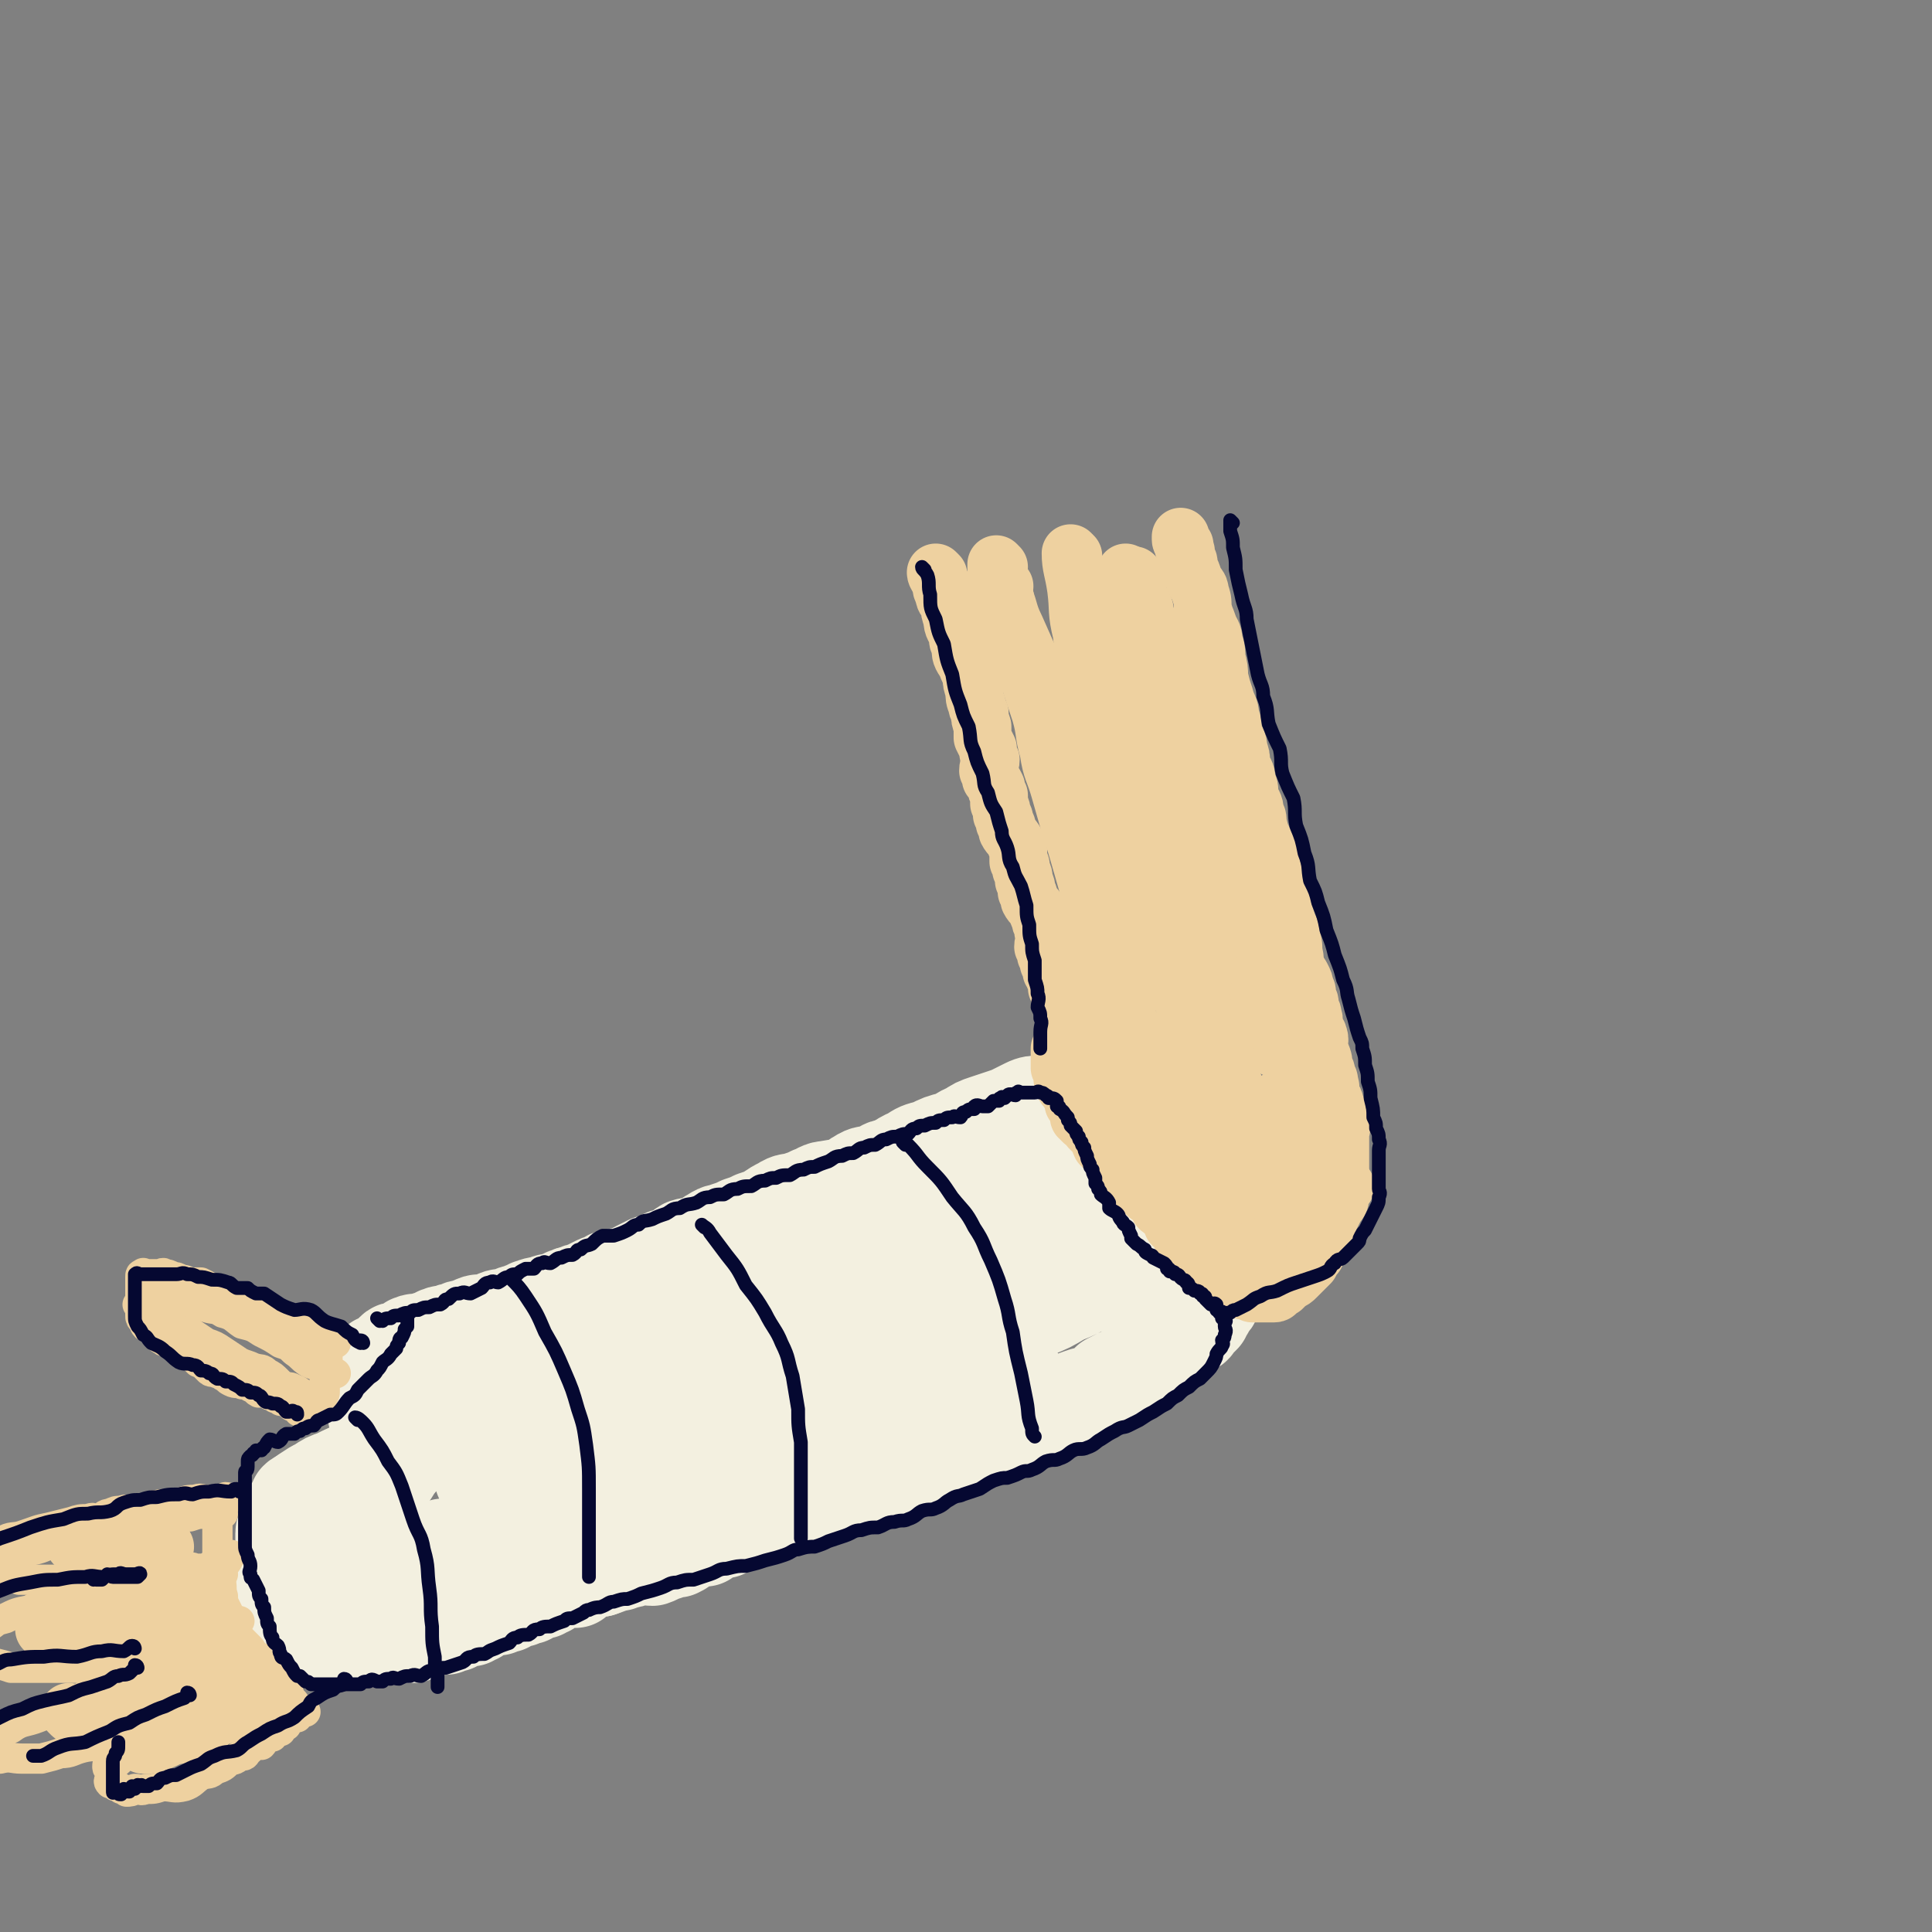 <svg viewBox='0 0 702 702' version='1.1' xmlns='http://www.w3.org/2000/svg' xmlns:xlink='http://www.w3.org/1999/xlink'><rect x="0" y="0" width="702" height="702" fill="#808080" stroke="none"/><g fill='none' stroke='rgb(243,240,224)' stroke-width='35' stroke-linecap='round' stroke-linejoin='round'><path d='M357,413c0,0 -1,-1 -1,-1 -1,0 -1,1 -2,2 -2,1 -2,1 -5,2 -2,0 -2,0 -5,1 -2,1 -2,1 -5,2 -2,0 -2,0 -5,1 -3,1 -3,2 -6,3 -2,1 -2,0 -5,1 -2,0 -2,1 -5,2 -3,1 -3,0 -6,2 -2,1 -2,2 -5,3 -2,1 -3,0 -6,1 -3,0 -3,1 -6,2 -2,1 -2,1 -5,2 -3,1 -3,0 -6,2 -2,1 -2,1 -5,3 -2,1 -2,1 -5,2 -2,1 -2,1 -5,2 -2,1 -2,1 -5,2 -2,1 -2,0 -5,2 -2,1 -2,2 -5,3 -2,1 -2,0 -5,1 -2,1 -1,2 -4,3 -1,1 -2,0 -4,1 -2,1 -2,1 -5,2 -2,1 -2,1 -4,2 -2,1 -1,1 -4,2 -2,1 -2,0 -4,1 -3,0 -3,1 -5,2 -1,0 -1,0 -3,1 -2,1 -2,1 -4,2 -1,0 -1,0 -3,1 -1,0 -1,0 -3,1 -1,0 0,0 -1,1 -2,0 -2,0 -4,1 -2,0 -2,0 -3,1 -2,0 -3,0 -5,1 -1,0 0,0 -1,1 -2,0 -2,0 -3,1 -2,0 -2,0 -3,1 -1,0 -1,1 -2,1 -2,0 -2,-1 -3,0 -1,0 -1,0 -2,1 -1,0 -1,0 -2,1 -1,0 -1,0 -2,0 -1,0 -1,-1 -2,0 -1,0 -1,0 -2,1 -1,0 -1,0 -2,1 -1,0 -1,-1 -2,0 -1,0 0,0 -1,1 -1,0 -1,-1 -2,0 -1,0 -1,0 -2,1 -1,0 -1,-1 -2,0 -1,0 -1,0 -1,1 -1,0 -1,0 -2,1 -1,0 -1,-1 -2,0 -1,0 0,0 -1,1 -1,0 -1,0 -2,0 -1,0 -1,-1 -2,0 -1,0 -1,0 -1,1 -1,0 -1,0 -1,1 -1,0 -1,-1 -2,0 -1,0 0,0 -1,1 -1,0 -1,-1 -2,0 0,0 0,0 -1,1 0,0 0,0 0,1 -1,0 -1,0 -1,1 -1,0 -1,1 -2,1 0,0 0,0 -1,0 -1,0 -1,0 -1,1 -1,0 -1,0 -1,1 0,0 0,0 0,1 -1,0 -1,-1 -2,0 0,0 1,0 1,1 0,0 0,0 0,1 0,0 0,0 0,1 0,0 0,0 0,1 0,0 0,0 0,1 0,0 0,0 0,1 0,0 0,0 0,1 0,0 0,0 0,1 0,0 0,0 0,1 0,0 -1,1 0,1 0,1 1,0 1,1 0,0 0,0 0,1 0,0 0,0 0,1 0,1 1,1 1,2 0,1 -1,1 0,2 0,1 1,0 1,1 0,0 0,0 0,1 0,0 0,0 0,1 0,1 0,1 0,2 0,0 0,0 0,1 0,0 0,0 0,1 0,1 0,1 0,2 0,0 0,0 0,1 0,1 0,1 0,2 0,1 -1,1 -1,2 -1,0 -1,0 -1,1 -1,0 -1,1 -2,1 0,1 -1,0 -1,1 -1,1 -1,1 -2,2 -1,0 -1,-1 -2,0 -1,0 -1,0 -2,1 -1,0 -1,0 -2,1 -1,0 -1,1 -2,2 -1,0 -1,-1 -2,0 -1,0 -1,0 -2,1 -1,0 -1,0 -2,1 -1,0 -1,0 -2,1 -1,0 -1,0 -1,1 -1,0 -1,0 -2,1 -1,0 -1,0 -2,1 0,1 0,1 -1,1 0,0 0,-1 -1,0 0,0 0,1 0,2 -1,0 -1,0 -1,1 -1,0 0,0 0,1 -1,1 -1,0 -2,1 0,1 0,1 0,2 -1,1 -1,1 -1,2 0,1 0,1 0,2 0,0 -1,0 -1,1 0,0 0,0 0,1 0,0 0,0 0,1 0,0 0,0 0,1 0,1 0,1 0,2 0,0 0,0 0,1 0,0 0,0 0,1 0,1 0,1 0,2 0,0 0,0 0,1 0,1 0,1 0,2 0,0 0,0 0,1 0,1 0,1 0,2 0,1 0,1 0,2 0,1 0,1 0,2 0,0 0,0 0,1 0,1 0,1 0,2 0,1 1,1 1,2 0,1 0,1 0,2 0,0 1,0 1,1 0,0 0,0 0,1 1,1 1,1 2,2 0,0 0,0 1,1 0,0 0,0 1,1 1,0 1,0 1,1 1,1 1,1 1,1 1,0 1,1 2,1 1,0 1,-1 2,0 1,0 0,1 1,1 2,1 2,1 3,1 1,0 1,0 2,0 2,-1 2,0 3,0 2,0 2,0 3,0 1,0 1,0 2,0 2,0 2,0 3,0 1,0 1,0 2,0 2,0 2,0 3,0 1,0 1,0 2,0 1,0 1,0 3,0 1,0 1,0 3,0 1,0 1,0 2,0 1,0 1,0 3,0 2,-1 1,-1 3,-2 2,0 2,0 3,-1 2,0 1,0 3,-1 1,0 2,1 3,1 2,-1 2,-1 3,-1 2,-1 1,-2 3,-3 1,0 2,1 3,1 1,-1 1,-1 2,-1 1,-1 1,-2 3,-3 1,0 1,0 3,-1 1,0 1,1 2,1 1,-1 1,-1 3,-1 1,-1 1,-2 3,-3 1,0 1,1 2,1 1,-1 1,-1 3,-1 1,-1 1,-1 2,-1 1,-1 1,-1 3,-1 1,-1 1,-1 2,-1 1,-1 1,-1 2,-2 1,0 1,0 3,-1 1,0 1,0 3,0 1,-1 1,0 2,0 1,-1 1,-2 3,-3 1,0 1,0 3,-1 1,0 1,0 3,0 1,-1 1,-1 2,-2 1,0 1,0 3,0 1,-1 1,-2 3,-3 1,0 1,1 3,1 1,-1 1,-1 2,-1 1,-1 1,-2 3,-3 1,0 1,0 3,-1 1,0 1,0 2,-1 2,-1 2,-1 4,-2 1,0 1,0 2,-1 1,-1 1,-1 3,-2 1,0 1,0 3,-1 1,0 1,0 3,0 1,-1 1,-2 3,-3 1,-1 1,-1 3,-2 1,0 2,0 3,0 1,-1 1,-2 2,-3 1,0 1,0 3,-1 1,0 1,0 3,0 1,-1 1,-2 3,-3 1,0 1,0 2,-1 1,0 1,0 3,0 1,-1 1,-1 3,-1 1,-1 1,-2 3,-3 2,0 2,0 4,-1 1,0 1,0 2,-1 2,-1 2,-1 4,-2 1,0 1,1 3,1 1,-1 1,-1 3,-1 1,-1 1,-1 2,-1 1,-1 1,-1 3,-1 1,-1 1,-1 3,-2 1,0 1,0 3,0 1,-1 1,-2 3,-3 2,0 2,1 4,1 1,-1 1,-2 2,-3 1,0 1,0 3,0 1,-1 1,-1 3,-2 1,0 1,0 2,-1 1,0 1,0 3,0 1,-1 1,-1 2,-1 1,-1 1,-1 2,-2 1,0 1,0 2,0 1,-1 0,-2 2,-3 1,0 1,1 3,1 1,-1 1,-1 2,-1 1,-1 0,-2 2,-3 0,0 1,1 2,1 1,-1 1,-2 2,-3 1,0 1,0 2,0 1,-1 1,-1 2,-1 1,-1 1,-2 2,-3 1,0 1,0 2,-1 1,0 1,0 2,-1 1,0 1,0 2,0 1,-1 1,-1 2,-3 0,0 0,0 1,0 1,-1 1,-1 2,-2 0,0 0,0 1,1 0,0 0,0 -1,0 0,0 0,0 0,0 '/><path d='M141,529c0,0 0,-1 -1,-1 0,0 0,0 0,1 -2,1 -2,1 -5,2 -3,1 -3,1 -6,3 -3,1 -3,1 -7,3 -3,1 -3,1 -6,3 -2,1 -2,1 -5,3 -1,1 -1,1 -2,3 -1,1 -2,1 -2,2 -1,0 0,0 0,1 0,1 -1,1 -1,2 0,0 0,1 0,1 0,1 -1,0 -1,1 0,0 0,0 0,1 0,1 0,1 0,2 0,1 0,1 0,2 0,0 0,0 0,1 0,1 0,1 0,2 0,1 0,1 0,2 0,1 0,1 0,2 0,0 0,0 0,1 0,1 0,1 0,2 0,1 1,1 1,3 0,0 0,0 0,1 0,1 0,1 1,2 0,0 0,0 0,1 0,1 0,1 1,2 0,0 0,-1 1,0 1,0 1,0 1,1 1,1 0,1 1,2 0,0 0,0 1,1 1,0 1,-1 2,0 1,0 1,0 2,1 1,0 1,0 2,1 1,0 1,0 3,0 1,0 1,0 3,0 1,0 1,0 3,0 2,0 2,0 4,0 2,0 2,0 3,0 2,0 2,0 3,0 2,0 2,0 3,0 2,0 2,0 4,0 2,0 2,0 4,0 3,0 3,0 5,0 2,-1 2,-1 4,-2 3,0 3,1 5,1 2,-1 2,-1 4,-1 2,-1 2,0 4,0 2,-1 2,-1 4,-2 2,0 1,0 3,-1 2,0 2,0 4,-1 2,0 2,0 4,-1 2,0 2,1 4,1 2,-1 2,-1 4,-1 2,-1 2,-1 4,-1 2,-1 2,-1 4,-1 2,-1 3,-1 5,-2 2,0 2,0 4,-1 2,0 2,0 4,-1 2,0 2,0 4,0 3,-1 3,-1 5,-2 2,0 2,0 4,-1 3,0 2,-1 5,-2 2,0 3,1 5,1 3,-1 3,-2 5,-2 2,-1 2,-1 4,-1 2,-1 2,-1 4,-3 1,0 1,-1 3,-2 1,0 1,1 3,1 1,-1 1,-2 3,-3 1,0 1,0 2,-1 1,0 1,1 2,1 0,-1 0,-1 1,-2 0,0 0,1 1,1 0,-1 0,-1 1,-1 1,-1 1,-1 2,-2 0,0 0,0 1,-1 0,0 0,1 1,1 1,-1 1,-1 2,-2 1,0 1,0 2,0 1,-1 1,-1 3,-1 1,-1 1,-1 2,-1 2,-2 2,-2 4,-3 1,0 1,0 3,0 1,-1 1,-1 3,-2 2,0 2,0 4,-1 1,0 1,-1 3,-2 2,0 2,1 4,1 2,-1 2,-1 4,-1 2,-1 2,-2 4,-3 2,0 2,0 4,-1 2,0 2,0 5,-1 2,0 2,-1 5,-1 3,-2 3,-2 6,-3 2,0 3,0 5,0 3,-1 2,-2 5,-3 2,-1 2,-1 5,-2 3,0 3,0 6,-1 3,0 2,-1 5,-2 3,-1 3,-1 6,-2 3,-1 3,0 6,-2 3,-1 3,-1 6,-3 3,-1 3,-1 6,-2 3,-1 3,0 6,-2 2,-1 2,-1 5,-3 2,-1 2,-1 5,-2 2,0 2,0 5,-1 2,-2 2,-2 4,-4 2,-1 2,-1 4,-2 2,-1 2,0 4,-1 1,-1 0,-2 2,-3 1,-1 1,-1 3,-2 1,-1 1,0 3,-2 1,0 0,-1 2,-2 1,0 1,0 3,-1 0,0 0,-1 1,-2 0,0 1,0 2,-1 1,0 1,0 2,-1 1,0 0,-1 2,-2 0,0 1,0 2,-1 1,0 1,-1 2,-2 0,0 0,0 0,0 1,-1 1,-1 2,-2 0,-1 0,-1 1,-2 0,0 0,0 0,0 1,-1 0,-1 0,-1 1,-1 1,-1 2,-2 0,0 0,0 0,0 1,-1 0,-1 0,-2 0,-1 0,-1 0,-2 0,-1 0,-1 0,-2 0,-1 0,-1 0,-2 0,-1 0,-1 0,-3 0,-2 1,-2 0,-4 0,-1 0,-1 -1,-3 0,-2 0,-2 -1,-4 0,-1 0,-1 -1,-3 0,-2 0,-2 -1,-5 0,-2 -1,-2 -2,-4 -1,-2 -1,-2 -2,-5 0,-1 0,-1 -1,-3 0,-2 0,-2 -2,-4 -1,-1 -2,-1 -3,-3 -1,-1 0,-1 -1,-3 -1,-2 -1,-2 -3,-4 -1,-1 -1,0 -2,-1 -1,-2 -1,-2 -2,-3 -1,-2 -1,-2 -2,-3 -1,-2 -1,-2 -3,-4 -1,-1 -1,0 -3,-2 -1,0 -1,-1 -2,-1 -1,-1 -1,-1 -3,-1 -1,-1 -1,-1 -2,-1 -1,-1 -1,-1 -3,-1 -1,-1 -1,0 -3,0 -2,0 -2,0 -4,0 -1,0 -1,0 -3,0 -2,0 -2,0 -4,0 -1,0 -1,-1 -3,0 -2,0 -2,0 -5,1 -2,0 -3,0 -5,1 -2,1 -2,1 -4,2 -2,1 -2,1 -5,2 -3,1 -3,1 -6,2 -3,1 -3,1 -6,3 -3,1 -3,2 -6,3 -4,1 -4,1 -8,3 -4,1 -4,1 -7,3 -5,2 -4,3 -9,5 -5,2 -5,2 -9,4 -5,2 -5,3 -10,5 -6,3 -6,2 -11,5 -6,3 -6,3 -11,6 -6,3 -6,3 -12,6 -6,3 -6,3 -12,6 -6,3 -6,4 -12,6 -6,3 -6,1 -12,4 -6,2 -5,3 -11,6 -5,2 -5,2 -10,4 -4,2 -4,2 -8,4 -4,2 -4,1 -8,3 -4,2 -4,2 -8,4 -3,1 -3,2 -6,4 -3,2 -3,2 -6,4 -2,2 -2,2 -4,4 -2,1 -2,1 -4,3 -2,1 -3,1 -5,3 -1,1 -1,2 -2,4 -1,1 -1,1 -2,3 -2,2 -3,2 -5,4 -1,2 -1,3 -3,5 -1,3 -2,2 -4,5 -2,3 -1,3 -4,6 -1,3 -2,2 -4,5 -1,3 -1,3 -3,6 -1,2 0,3 -1,5 -1,1 -1,1 -1,3 -1,2 0,2 0,4 0,1 0,1 0,3 0,1 -1,1 0,2 1,1 1,1 3,2 5,1 5,1 10,1 7,0 7,0 14,-2 9,-1 9,-2 17,-5 8,-3 8,-3 16,-6 6,-3 6,-3 12,-6 3,-2 3,-2 7,-4 4,-1 4,-1 7,-2 3,0 3,0 5,-1 3,-1 3,-2 5,-3 3,-1 3,-1 5,-2 3,-1 3,-1 5,-2 3,-1 3,0 6,-2 3,-1 3,-1 6,-3 4,-1 4,-1 8,-3 4,-1 4,-1 8,-3 5,-2 5,-2 9,-4 4,-2 4,-2 8,-4 5,-2 5,-2 10,-4 5,-1 5,-1 9,-3 5,-2 5,-2 10,-5 5,-2 5,-3 10,-5 6,-2 6,-2 11,-4 6,-2 6,-2 11,-4 5,-2 5,-2 10,-4 5,-1 5,-1 10,-3 5,-1 5,-1 10,-4 5,-2 5,-2 10,-5 5,-2 5,-2 10,-5 4,-2 4,-1 8,-4 3,-2 3,-2 6,-5 2,-2 2,-2 4,-4 1,-2 1,-2 3,-4 1,-1 1,-1 2,-3 0,-1 0,0 1,-1 0,-2 -1,-3 -1,-5 0,-1 0,-1 0,-2 0,-1 0,-1 0,-2 0,-1 0,-1 0,-3 0,-1 1,-1 0,-3 0,-1 -1,-1 -2,-2 -2,-1 -2,0 -5,-1 -3,-2 -3,-3 -6,-4 -4,0 -4,1 -7,1 -5,0 -5,0 -10,0 -6,0 -6,-1 -11,0 -6,0 -6,0 -12,2 -7,2 -8,2 -14,4 -6,2 -6,2 -12,5 -6,3 -6,3 -12,6 -6,3 -6,4 -12,7 -6,3 -6,3 -12,6 -5,3 -5,3 -10,6 -6,3 -6,3 -11,6 -6,4 -5,4 -11,8 -5,3 -5,3 -10,6 -5,3 -5,3 -10,6 -5,3 -5,3 -9,6 -5,3 -4,4 -9,6 -4,2 -4,2 -9,4 -4,2 -4,2 -8,4 -3,1 -3,2 -7,3 -4,2 -4,1 -9,3 -3,1 -3,1 -7,3 -2,1 -2,0 -5,2 -2,1 -2,1 -3,3 -3,2 -3,2 -5,4 -1,2 0,2 -1,4 -1,1 -2,1 -2,3 -2,2 -2,2 -2,4 -1,1 -1,2 0,3 1,1 1,0 3,1 4,0 4,0 7,0 4,0 4,0 9,0 4,-1 4,-1 9,-3 5,-1 5,-2 11,-4 6,-2 6,-2 12,-5 9,-3 9,-3 17,-7 11,-6 10,-6 21,-12 12,-7 12,-7 23,-13 10,-6 10,-7 20,-12 7,-4 8,-3 15,-7 5,-2 5,-3 10,-5 4,-1 4,-1 7,-1 2,-1 2,-1 4,-1 2,-1 2,0 4,0 3,-1 3,-1 6,-1 3,-1 4,0 7,0 4,-1 4,-2 7,-3 5,0 5,0 9,-1 4,0 5,0 8,-2 4,-1 4,-2 7,-4 4,-2 4,-1 7,-4 3,-2 2,-3 5,-6 2,-2 2,-2 5,-5 1,-1 1,-1 2,-3 0,-1 1,-1 0,-3 0,0 -1,0 -2,-1 -4,0 -5,1 -9,1 -6,0 -7,-1 -13,0 -7,1 -7,1 -14,4 -8,4 -8,6 -16,11 -11,6 -11,5 -22,12 -5,2 -5,3 -9,5 0,0 0,0 1,0 '/></g>
<g fill='none' stroke='rgb(238,209,160)' stroke-width='21' stroke-linecap='round' stroke-linejoin='round'><path d='M465,453c0,0 -1,-1 -1,-1 0,0 2,0 3,0 1,-1 0,-3 1,-4 2,-1 2,0 4,0 1,-1 0,-2 1,-2 1,-1 2,-1 2,-1 1,-1 1,-2 1,-2 1,-1 1,-1 2,-2 1,0 1,0 1,0 1,-1 2,-1 2,-1 1,-1 1,-2 1,-2 1,-1 1,0 1,0 1,-1 1,-1 1,-1 1,-1 1,-1 1,-1 1,-1 0,-2 0,-2 1,0 1,1 1,1 1,-1 0,-1 0,-2 1,0 1,0 1,0 1,-1 0,-1 0,-1 0,-1 0,-1 0,-1 0,-1 0,-1 0,-1 0,-1 0,-1 0,-2 0,-1 0,-1 0,-1 0,-1 0,-1 0,-1 0,-1 0,-1 0,-2 0,-1 0,-1 0,-2 0,-2 0,-2 0,-3 0,-2 0,-2 0,-3 0,-1 0,-1 0,-2 0,-1 0,-1 0,-2 0,-2 1,-2 0,-3 0,-2 0,-2 -1,-3 0,-3 0,-3 -1,-5 0,-1 0,-1 -1,-2 0,-2 -1,-1 -1,-2 0,-2 1,-2 0,-3 0,-2 0,-2 -1,-3 0,-2 0,-2 -1,-3 0,-2 0,-3 -1,-5 0,-1 -1,-1 -1,-2 0,-2 1,-3 0,-5 0,-1 -1,-1 -2,-3 0,-1 1,-2 0,-4 0,-1 0,-1 -1,-3 0,-2 0,-2 -1,-4 0,-2 0,-2 -1,-4 0,-1 0,-1 -1,-3 -1,-2 -1,-1 -2,-3 -1,-3 0,-3 -1,-6 0,-3 0,-3 -1,-6 0,-2 0,-2 -1,-4 -1,-3 -1,-3 -2,-6 0,-2 0,-2 -1,-4 -1,-3 -1,-3 -2,-6 0,-2 0,-2 -1,-5 0,-2 0,-2 -1,-4 0,-3 -1,-3 -2,-6 -1,-2 -1,-2 -2,-6 0,-2 0,-2 -1,-4 0,-3 -1,-3 -2,-6 0,-3 0,-3 -1,-5 0,-4 -1,-3 -2,-7 0,-2 0,-2 -1,-5 0,-3 -1,-3 -2,-6 0,-3 0,-3 -1,-6 0,-3 -1,-3 -2,-7 -1,-3 -1,-3 -2,-7 0,-3 0,-3 -1,-7 0,-3 0,-3 -1,-6 0,-3 -1,-3 -2,-6 -1,-3 -1,-2 -2,-6 0,-3 0,-3 -1,-6 0,-2 -1,-2 -2,-4 -1,-3 -1,-3 -2,-5 0,-2 0,-2 -1,-4 0,-2 0,-2 -1,-3 0,-1 1,-1 0,-1 0,-1 -1,-1 -1,-2 0,0 0,-1 0,-1 '/><path d='M341,209c0,0 -1,-1 -1,-1 0,1 1,2 2,4 0,2 0,2 1,4 0,2 1,2 2,4 0,2 0,2 1,5 0,3 1,3 2,6 0,2 0,2 1,4 0,3 0,3 2,6 1,3 1,2 2,5 0,2 0,2 1,5 0,2 0,3 1,5 0,1 0,1 1,3 0,2 0,2 1,5 0,2 0,2 0,4 1,2 1,2 2,4 0,2 0,2 1,4 0,2 -1,2 -1,4 1,1 1,1 1,3 1,1 1,1 2,3 0,1 0,1 1,3 0,1 0,1 0,3 1,2 1,2 1,4 1,1 1,1 1,3 1,1 1,1 1,3 1,2 2,2 3,4 0,1 0,1 1,3 0,2 0,2 0,4 1,1 1,1 1,3 1,2 1,2 1,4 1,2 1,2 1,4 1,1 1,2 1,3 1,2 2,2 3,4 0,1 0,1 1,3 0,1 0,1 1,3 0,2 0,2 1,4 0,1 -1,1 -1,3 1,1 1,1 1,3 1,1 1,1 1,3 1,1 1,1 1,3 1,1 1,1 1,2 1,0 1,0 2,1 0,1 -1,1 -1,2 0,0 0,0 0,1 1,0 1,0 1,1 1,0 0,0 0,1 0,0 0,1 0,1 1,1 1,1 2,1 0,1 0,1 1,2 0,0 -1,1 -1,1 1,0 1,-1 2,0 0,0 -1,1 -1,1 1,1 2,1 2,1 0,1 0,1 -1,1 0,0 0,0 0,1 0,0 0,0 0,1 0,0 0,0 0,1 0,1 0,1 0,2 0,0 0,0 0,1 0,0 1,0 0,1 0,1 -1,0 -1,1 0,0 1,0 0,1 0,0 0,0 -1,1 -1,1 -1,1 -1,1 -1,1 -1,1 -1,1 0,1 0,1 0,2 1,0 0,0 0,1 0,0 0,0 0,1 0,1 0,1 0,2 0,0 0,0 0,1 1,1 1,1 1,3 1,0 0,0 0,1 1,1 1,1 1,3 1,0 1,0 1,1 1,1 1,1 1,2 1,0 1,0 2,1 0,1 -1,1 -1,2 1,0 1,0 1,1 1,1 1,1 1,2 1,1 0,1 0,2 1,0 1,0 1,1 1,1 1,1 3,2 0,0 0,0 0,1 1,1 1,1 2,2 0,0 0,0 1,1 1,1 0,1 1,3 1,0 1,0 1,1 1,1 2,1 2,2 1,1 1,1 2,2 0,1 1,1 2,2 1,1 1,1 2,2 1,1 1,1 2,2 0,1 0,1 1,2 0,1 1,1 2,2 1,1 1,2 3,3 0,1 1,0 2,1 1,1 0,1 2,3 0,1 0,1 2,2 0,1 0,0 1,1 1,1 1,2 2,3 0,0 0,0 0,1 1,0 2,0 3,1 0,1 0,1 1,2 0,0 -1,0 -1,1 1,0 1,-1 2,0 0,0 0,0 0,1 1,0 1,1 1,1 1,0 1,-1 2,0 1,0 0,1 1,1 0,0 0,0 1,0 0,0 1,-1 1,0 0,0 0,0 0,1 1,0 1,0 1,0 1,0 1,0 2,0 1,0 1,0 1,0 1,0 1,0 1,0 1,0 1,0 2,0 1,0 1,0 1,0 1,0 1,0 2,0 1,0 1,0 2,0 1,0 1,0 2,0 1,0 2,0 2,0 2,-1 1,-1 2,-1 1,-1 1,0 2,0 2,-1 2,-1 3,-1 2,-1 1,-2 2,-2 1,-1 2,0 2,0 2,-1 2,-1 3,-2 1,-1 0,-1 1,-2 1,-1 1,-1 1,-1 1,-1 1,-1 1,-1 1,-1 1,-2 2,-2 1,-1 2,-1 2,-1 1,-1 1,-2 1,-2 1,-1 1,0 1,0 1,-1 1,-1 1,-2 1,-1 0,-1 0,-2 1,-1 1,0 2,-1 0,0 1,0 1,-1 0,-1 -1,-1 -1,-1 0,-1 1,-1 1,-1 1,-1 0,-1 0,-2 0,-1 0,-2 0,-2 1,-2 1,-1 1,-2 1,-2 0,-2 0,-4 0,0 0,0 0,-1 0,-2 0,-2 0,-3 0,-2 0,-2 0,-4 0,-2 0,-2 0,-4 0,-3 0,-3 0,-6 0,-2 1,-2 0,-4 0,-2 -1,-1 -1,-3 0,-3 1,-3 0,-6 0,-2 0,-2 -1,-5 0,-2 0,-2 -1,-4 0,-2 0,-2 -1,-4 0,-2 0,-1 -1,-3 0,-3 0,-3 -1,-6 0,-2 -1,-2 -2,-5 -1,-2 -1,-2 -2,-5 -1,-3 0,-3 -1,-6 -1,-3 -1,-3 -2,-6 -1,-2 -1,-2 -2,-5 -1,-3 -1,-3 -3,-7 -1,-2 -1,-2 -2,-5 -1,-2 -1,-2 -3,-4 -1,-3 -1,-4 -3,-6 -1,-3 -1,-3 -3,-6 -1,-2 -2,-2 -3,-5 -1,-3 -1,-4 -2,-7 -1,-3 -2,-2 -3,-5 -1,-4 0,-4 -2,-7 -1,-4 -1,-3 -3,-7 -1,-2 0,-3 -2,-5 -1,-4 -1,-3 -3,-6 -1,-4 -2,-4 -3,-8 -1,-3 0,-4 -2,-8 -1,-3 -1,-3 -3,-7 -1,-3 -1,-3 -3,-7 -1,-2 -1,-3 -2,-5 -1,-3 -1,-2 -2,-4 -1,-2 -1,-2 -2,-4 0,-2 0,-2 -1,-4 0,-2 0,-2 -1,-3 0,-2 -1,-2 -2,-4 0,-2 1,-2 0,-3 0,-1 0,-1 -1,-1 0,-1 0,-1 0,-2 0,-1 0,-1 0,-1 '/><path d='M363,206c0,0 -1,-1 -1,-1 0,1 0,2 0,4 1,4 2,4 3,7 1,5 0,5 2,9 1,5 1,5 3,10 2,6 2,6 4,12 2,6 2,6 4,12 2,7 1,7 3,14 1,7 2,7 4,14 2,7 2,7 4,14 2,6 2,6 4,13 2,7 2,7 4,14 2,7 2,7 4,13 2,7 2,8 4,15 2,5 2,5 4,11 2,7 2,7 4,13 1,5 1,5 3,10 1,5 1,5 3,9 1,3 0,3 2,6 0,2 1,1 2,3 0,0 -1,1 -1,1 '/><path d='M390,202c0,0 -1,-1 -1,-1 0,5 1,6 2,13 1,8 0,8 2,16 1,9 1,9 3,19 1,9 2,9 4,18 2,10 2,10 5,20 2,9 3,9 6,19 3,9 3,9 6,18 3,8 2,8 6,16 3,8 3,7 7,14 2,5 2,5 5,10 1,4 1,4 3,8 1,3 1,3 3,5 0,1 1,1 2,2 0,0 1,1 1,1 0,0 0,0 -1,0 '/><path d='M410,209c0,0 -1,-1 -1,-1 1,5 1,6 3,12 2,8 2,8 5,17 3,10 3,10 6,20 3,11 3,12 6,23 3,11 2,11 6,22 3,10 3,10 7,20 3,9 3,9 7,19 3,8 3,8 6,16 2,5 2,5 4,11 1,4 1,4 2,8 1,2 1,2 1,4 1,1 1,1 2,1 '/><path d='M365,213c0,0 -1,-1 -1,-1 0,1 0,2 0,3 3,6 2,7 5,13 4,9 4,9 8,18 5,11 4,11 9,22 5,11 5,11 10,22 5,11 5,11 10,22 5,10 5,10 9,20 4,9 4,9 8,17 3,5 3,5 5,11 2,4 2,4 4,8 1,2 1,2 3,4 0,1 0,1 1,2 '/><path d='M409,220c0,0 -1,-1 -1,-1 0,2 0,3 0,5 1,7 0,7 0,14 1,9 1,9 3,18 1,11 0,11 3,21 2,11 2,11 6,22 3,10 3,10 7,20 3,8 3,9 6,17 2,6 2,6 5,12 1,4 2,4 4,8 0,1 0,1 0,3 1,1 2,1 2,1 0,0 0,0 -1,0 '/><path d='M397,275c0,0 -1,-1 -1,-1 0,1 0,2 0,4 1,6 0,6 0,13 0,7 0,7 0,14 0,7 0,7 0,14 0,7 0,7 0,15 1,6 1,6 2,12 0,5 -1,5 -1,10 0,4 0,4 0,8 0,4 0,4 0,8 0,3 0,3 0,6 1,3 1,3 1,6 1,4 1,4 3,7 1,3 0,3 2,6 1,4 1,4 4,7 2,4 2,4 5,7 3,4 3,4 6,7 3,3 3,3 6,6 2,2 2,2 5,4 2,1 2,2 4,3 2,1 2,1 4,3 1,1 1,1 3,2 2,1 2,1 4,2 3,2 3,1 6,4 1,1 0,1 0,2 '/><path d='M437,357c0,0 -1,-1 -1,-1 0,1 0,2 0,3 1,7 1,7 2,14 3,8 3,8 6,16 2,8 2,8 4,15 1,6 2,6 4,13 2,5 2,5 4,10 1,4 1,4 2,7 2,3 1,3 3,6 0,2 0,2 2,3 0,1 1,1 1,1 '/><path d='M426,378c0,0 -1,-1 -1,-1 1,7 2,8 4,15 1,8 1,8 3,15 1,5 2,5 4,10 1,3 1,4 3,7 0,2 1,1 3,3 0,1 0,1 0,2 '/><path d='M445,377c0,0 -1,-1 -1,-1 0,4 0,5 2,10 1,6 2,6 4,13 1,4 1,4 3,9 1,3 2,3 3,6 0,1 -1,2 -1,3 '/><path d='M466,400c0,0 -1,-1 -1,-1 0,3 1,4 1,7 1,2 0,2 0,4 0,1 0,1 0,3 '/><path d='M469,407c0,0 -1,-1 -1,-1 '/><path d='M465,434c0,0 -1,-1 -1,-1 0,0 0,1 0,2 0,0 0,0 0,1 '/><path d='M460,423c0,0 -1,-1 -1,-1 '/><path d='M460,423c0,0 -1,-1 -1,-1 '/><path d='M460,423c0,0 -1,-1 -1,-1 '/><path d='M489,431c0,0 -1,-1 -1,-1 -1,2 0,3 -1,5 0,2 -1,2 -2,4 -1,2 -1,2 -2,4 -1,2 0,2 -1,4 0,1 0,1 -1,3 0,1 -1,1 -2,3 0,1 0,1 -1,3 -1,1 -1,1 -2,3 -1,1 -1,1 -2,2 -1,1 -1,1 -3,3 -1,1 -1,1 -3,2 -1,1 -1,1 -2,2 -1,0 -1,0 -2,1 0,0 0,1 -1,1 0,0 0,0 -1,0 0,0 0,0 -1,0 0,0 0,0 -1,0 -1,0 -1,0 -2,0 -1,0 -1,0 -3,0 -1,-1 -1,-1 -3,-1 -1,-1 -1,-1 -3,-1 -2,-1 -2,-1 -4,-2 -2,-2 -1,-2 -3,-4 -2,-1 -2,0 -4,-2 -1,-1 -1,-1 -2,-2 -1,-3 -1,-3 -3,-6 0,0 -1,-1 -1,-1 '/></g>
<g fill='none' stroke='rgb(238,209,160)' stroke-width='11' stroke-linecap='round' stroke-linejoin='round'><path d='M122,488c0,0 0,-1 -1,-1 0,0 0,1 -1,1 -2,-1 -2,-1 -3,-2 -2,0 -2,0 -3,0 -2,-1 -2,-2 -3,-2 -1,-1 -1,0 -2,0 -1,-1 -1,-2 -2,-2 -1,-1 -1,-1 -2,-1 -1,-1 -1,0 -2,0 -2,-1 -2,-1 -3,-1 -2,-1 -2,-2 -3,-2 -1,-1 -1,-1 -2,-1 -1,-1 -1,0 -2,0 -2,-1 -2,-2 -3,-3 -1,0 -1,0 -2,0 -2,-1 -2,-1 -3,-1 -2,-1 -2,-1 -3,-2 -2,-2 -2,-2 -4,-2 -3,-2 -3,-2 -5,-3 -2,0 -2,0 -4,0 -2,-1 -2,-1 -3,-1 -2,-1 -2,-1 -3,-1 -2,-1 -2,-1 -3,-1 -1,-1 -1,0 -2,0 0,0 0,0 -1,0 0,0 0,0 -1,0 -1,0 -1,0 -1,0 -1,0 -1,0 -2,0 0,0 0,0 0,0 -1,0 -1,-1 -1,0 -1,0 -1,0 -1,1 0,1 0,1 0,2 0,0 0,0 0,1 0,1 0,1 0,3 0,1 0,1 0,3 0,1 0,1 0,2 0,1 0,1 0,3 0,1 0,1 1,2 1,1 0,1 1,2 1,1 2,0 3,2 2,1 1,2 3,3 1,1 2,0 3,1 2,0 2,1 3,2 2,1 2,1 3,2 1,0 1,0 2,1 1,1 1,1 2,2 1,0 1,0 2,1 1,1 1,1 2,2 1,1 2,0 3,1 1,0 1,0 2,1 2,1 1,1 3,2 2,1 2,0 4,1 2,0 2,0 3,1 2,0 1,1 3,2 1,0 1,-1 2,0 1,0 1,0 2,1 1,0 1,0 2,1 1,0 1,0 2,1 1,0 1,-1 1,0 1,0 1,0 2,1 0,0 0,0 1,1 0,0 1,-1 1,0 1,0 1,0 1,1 1,0 0,1 1,1 0,0 1,0 1,0 1,0 1,-1 1,0 0,0 0,0 1,1 0,0 0,0 0,0 '/><path d='M119,490c0,0 -1,-1 -1,-1 0,1 1,1 1,3 0,2 0,2 0,4 0,2 -1,2 -1,4 0,2 0,2 0,4 0,1 0,1 0,2 0,1 -1,1 -1,2 0,1 0,1 0,2 0,0 0,0 0,1 0,0 0,1 0,1 '/><path d='M51,475c0,0 -1,-1 -1,-1 1,0 1,0 2,1 3,1 3,1 5,3 3,1 3,1 6,3 3,1 3,1 6,3 3,2 3,2 6,4 3,1 3,1 6,3 3,2 3,2 6,4 2,1 3,1 5,2 3,1 3,0 5,2 2,1 2,1 4,3 1,1 1,1 3,2 1,0 2,0 3,1 1,0 1,0 2,1 1,0 1,1 1,1 '/><path d='M53,471c0,0 -1,-1 -1,-1 1,0 1,1 2,1 2,0 2,0 4,0 3,0 3,-1 5,0 3,0 3,1 6,2 3,1 3,1 6,2 3,1 3,0 6,2 4,1 4,2 7,4 4,1 4,1 7,3 4,2 4,2 7,4 3,1 3,1 5,3 3,2 2,2 5,4 2,1 3,1 5,2 2,1 2,1 4,2 1,0 1,0 1,0 '/><path d='M83,545c0,0 0,-1 -1,-1 0,0 0,1 0,1 -2,0 -2,0 -3,0 -2,0 -2,0 -4,0 -2,0 -2,-1 -4,0 -3,0 -3,0 -5,1 -2,0 -2,0 -4,1 -3,0 -3,-1 -5,0 -2,0 -2,0 -4,1 -2,0 -2,0 -4,1 -3,0 -3,-1 -5,0 -2,0 -2,0 -4,1 -2,0 -2,1 -4,2 -2,0 -2,-1 -4,0 -3,0 -3,0 -6,1 -4,1 -4,1 -8,2 -5,1 -4,1 -10,3 -3,1 -4,0 -7,2 -4,1 -3,1 -6,3 -1,0 -1,0 -2,1 -1,0 0,1 -1,2 0,0 -1,0 -1,1 0,0 0,0 0,1 0,0 0,0 1,1 2,1 2,1 4,2 3,1 3,1 5,2 3,0 3,0 6,1 3,0 3,0 6,0 2,0 2,0 4,0 2,0 2,0 3,0 2,0 2,0 3,0 2,0 2,0 3,0 2,0 2,0 3,0 2,0 2,0 3,0 2,0 2,0 3,0 2,0 2,0 3,0 2,0 2,0 3,0 2,0 2,0 3,0 2,0 2,0 3,0 2,0 2,0 3,0 2,-1 2,-1 4,-2 2,0 2,0 4,-1 2,0 2,0 4,-1 2,0 2,1 4,1 2,-1 2,-1 3,-1 1,-1 1,0 2,0 1,0 1,0 2,0 1,0 1,0 2,0 1,-1 1,-1 2,-1 1,-1 1,0 1,0 1,0 1,0 1,0 1,-1 0,-1 1,-1 1,-1 1,0 2,0 1,-1 1,-2 2,-3 '/><path d='M81,572c0,0 0,-1 -1,-1 0,0 0,0 -1,1 -2,0 -2,0 -4,0 -2,0 -2,0 -4,0 -2,0 -2,-1 -4,0 -3,0 -3,0 -5,1 -3,0 -3,0 -5,1 -3,0 -3,-1 -5,0 -2,0 -2,1 -4,2 -3,0 -3,0 -5,1 -4,0 -4,1 -7,2 -4,1 -4,1 -8,2 -5,1 -5,1 -10,2 -4,1 -4,0 -7,2 -5,1 -5,1 -9,3 -4,1 -3,1 -6,3 -2,0 -2,0 -3,1 -1,1 0,1 -1,3 0,1 -1,1 -1,2 0,1 0,1 0,3 0,1 0,1 1,2 2,1 3,1 5,2 4,1 4,1 7,2 4,0 4,0 7,0 3,0 3,0 6,0 2,0 2,0 4,0 2,0 2,0 4,0 2,0 2,0 3,0 3,0 3,0 5,0 2,0 2,0 4,0 3,-1 3,-1 5,-2 2,0 2,-1 4,-2 2,0 2,0 3,0 2,-1 2,-1 3,-2 3,-1 3,-1 5,-2 2,0 2,0 4,-1 2,0 2,0 4,0 2,-1 2,-1 3,-1 1,-1 1,-1 2,-1 1,-1 2,0 3,0 2,-1 2,-1 3,-1 1,-1 1,-1 2,-1 1,-1 0,-1 1,-2 1,0 1,0 2,-1 1,0 1,1 2,1 2,-1 2,-1 3,-2 1,0 1,0 1,0 '/><path d='M86,591c0,0 0,-1 -1,-1 -1,0 -1,1 -3,2 -3,1 -3,1 -6,2 -3,1 -3,0 -6,2 -3,1 -3,1 -6,3 -3,1 -3,1 -6,3 -4,2 -4,2 -7,4 -3,1 -3,1 -6,3 -3,1 -3,1 -5,3 -4,2 -4,2 -8,4 -4,2 -4,2 -8,4 -5,2 -5,2 -10,4 -5,2 -6,1 -10,4 -4,1 -3,2 -6,4 -2,1 -2,1 -4,3 -1,1 -2,2 -2,3 0,1 2,0 3,1 3,0 3,0 5,0 4,-1 4,0 8,0 4,0 4,0 7,0 4,-1 4,-1 7,-2 4,0 4,-1 8,-2 4,-1 5,0 8,-2 3,-1 3,-2 6,-3 3,-1 3,0 6,-1 3,0 3,-1 6,-2 4,-1 4,-1 7,-2 3,0 3,0 6,-2 2,0 2,-1 4,-2 3,-1 3,0 5,-1 2,-2 1,-3 3,-5 1,-1 2,-1 3,-2 1,-1 1,-1 2,-2 1,-1 1,-1 3,-3 2,-2 2,-1 4,-4 1,0 1,-1 1,-2 0,0 0,0 0,1 '/><path d='M91,612c0,0 0,-1 -1,-1 0,0 0,1 -1,2 -3,1 -3,1 -5,3 -4,1 -4,1 -7,3 -4,2 -4,2 -7,4 -3,1 -3,1 -6,3 -3,1 -3,1 -6,3 -3,1 -3,1 -5,3 -2,1 -2,1 -4,3 -2,1 -2,1 -4,3 -1,1 -1,1 -2,2 -1,1 -2,0 -3,1 -1,0 -1,0 -1,1 0,1 1,1 1,2 0,0 0,0 0,1 0,0 0,0 0,1 0,1 -1,1 0,2 0,0 1,0 2,1 1,0 1,0 2,1 1,0 1,0 2,1 1,0 2,0 3,-1 2,0 2,1 4,0 3,0 3,0 6,-1 4,0 4,1 8,0 3,-1 3,-2 6,-4 3,-1 3,0 5,-2 3,-1 3,-1 5,-3 2,-1 2,0 4,-2 2,0 2,0 3,-2 1,0 1,-1 2,-2 1,0 2,0 3,0 1,-1 0,-1 1,-2 1,-1 1,-1 2,-2 1,0 1,1 1,1 1,-1 1,-2 2,-3 0,0 1,1 1,1 1,-1 0,-2 1,-3 0,0 1,1 1,1 0,-1 0,-1 1,-2 0,0 0,0 1,-1 1,0 1,0 2,0 1,-1 1,-2 2,-3 0,0 0,0 1,1 0,0 0,0 0,0 '/><path d='M72,549c0,0 0,-1 -1,-1 -1,0 -1,0 -2,1 -2,0 -2,0 -4,1 -3,0 -3,0 -6,1 -3,0 -3,0 -6,1 -4,0 -4,0 -7,1 -4,0 -4,1 -8,2 -4,1 -4,0 -8,2 -5,1 -5,1 -9,3 -4,1 -4,2 -8,3 -4,1 -4,0 -8,1 -4,1 -4,1 -7,3 -2,0 -2,0 -3,1 '/><path d='M81,550c0,0 0,-1 -1,-1 -2,0 -2,0 -5,1 -3,0 -3,0 -6,1 -3,0 -3,0 -6,1 -3,0 -3,0 -6,1 -4,1 -4,2 -8,3 -2,1 -2,0 -4,1 -2,0 -2,1 -3,1 0,0 1,0 1,0 '/><path d='M79,553c0,0 -1,-1 -1,-1 0,0 1,1 1,2 0,2 0,2 0,4 0,2 0,2 0,5 0,3 0,3 0,6 0,2 1,2 1,5 1,3 0,3 1,6 0,2 0,2 1,4 1,2 1,2 2,4 1,1 0,1 1,3 1,2 1,2 2,4 1,1 1,1 2,2 1,1 1,1 2,2 1,1 0,2 1,3 1,1 1,0 2,1 1,1 1,1 2,3 1,1 1,1 2,2 1,1 1,1 2,2 1,1 1,1 2,3 1,1 1,1 2,2 1,0 1,0 1,1 1,1 0,1 1,2 0,0 1,0 1,1 0,0 0,0 0,1 0,0 1,0 1,0 '/></g>
<g fill='none' stroke='rgb(238,209,160)' stroke-width='21' stroke-linecap='round' stroke-linejoin='round'><path d='M26,623c0,0 -1,-1 -1,-1 1,0 2,1 4,1 3,-1 3,-2 5,-3 3,0 3,0 5,0 3,-1 3,-2 5,-3 3,-1 3,0 6,-1 3,-1 3,-2 6,-3 3,0 3,0 5,0 2,-1 2,0 3,0 2,-1 2,-1 3,-1 2,-1 2,-1 3,-1 1,-1 1,-1 2,-1 1,-1 1,-1 2,-1 1,-1 1,0 1,0 1,0 1,0 2,0 1,-1 0,-1 1,-1 1,-1 1,-1 2,-1 1,-1 1,-1 2,-1 '/><path d='M17,593c0,0 -1,-1 -1,-1 1,0 1,1 2,1 3,-1 3,-1 5,-1 3,-1 3,-1 6,-2 3,0 3,0 6,1 3,0 3,0 5,0 2,0 2,0 4,0 2,0 2,0 3,0 2,0 2,0 3,0 2,-1 1,-1 3,-2 3,0 3,0 5,-1 3,0 3,0 6,0 3,-1 3,-1 5,-3 1,0 1,0 2,-1 '/><path d='M28,562c0,0 -1,-1 -1,-1 2,0 3,0 5,1 3,0 3,0 6,0 3,0 3,0 6,0 2,0 2,0 4,0 2,0 2,0 3,0 2,0 2,0 3,0 2,0 2,0 4,0 1,0 1,0 2,0 '/><path d='M52,634c0,0 -1,-1 -1,-1 1,0 2,1 3,1 4,-1 4,-1 8,-3 5,-1 5,-1 10,-3 4,-1 3,-2 7,-4 3,-1 3,-1 5,-2 2,0 2,-1 4,-1 1,-1 1,-1 2,-1 0,-1 0,0 1,0 0,0 0,0 1,0 '/><path d='M30,627c0,0 0,-1 -1,-1 '/></g>
<g fill='none' stroke='rgb(5,8,49)' stroke-width='5' stroke-linecap='round' stroke-linejoin='round'><path d='M138,480c0,0 -1,-1 -1,-1 0,0 1,1 2,1 1,-1 1,-1 3,-1 1,-1 1,-1 3,-1 2,-1 2,-1 4,-1 1,-1 1,-1 3,-1 2,-1 2,-1 4,-1 2,-1 2,-1 4,-1 2,-1 1,-2 3,-2 2,-2 2,-2 4,-2 2,-1 2,0 4,0 2,-1 2,-1 4,-2 1,-1 1,-2 3,-2 1,-1 2,0 3,0 2,-1 2,-2 4,-2 1,-1 1,-1 3,-1 1,-1 1,-1 3,-2 1,0 1,0 3,0 1,-1 1,-2 3,-2 1,-1 1,0 3,0 2,-1 2,-2 4,-2 2,-1 2,-1 4,-1 2,-1 1,-2 3,-2 2,-2 2,-1 4,-2 2,-2 2,-2 4,-3 2,0 2,0 4,0 3,-1 3,-1 5,-2 2,-1 2,-2 4,-2 2,-2 2,-1 5,-2 2,-1 2,-1 5,-2 2,-1 2,-2 5,-2 3,-2 3,-1 6,-2 2,-1 2,-2 5,-2 2,-1 2,-1 5,-1 2,-1 2,-2 5,-2 2,-1 2,-1 5,-1 2,-1 2,-2 5,-2 2,-1 2,-1 4,-1 2,-1 2,-1 5,-1 2,-1 2,-2 5,-2 2,-1 2,-1 4,-1 2,-1 2,-1 5,-2 2,-1 2,-2 5,-2 2,-1 2,-1 4,-1 2,-1 2,-2 4,-2 2,-1 2,-1 4,-1 2,-1 2,-2 4,-2 2,-1 2,-1 4,-1 2,-1 2,-1 4,-1 1,-1 1,-2 3,-2 1,-1 1,-1 3,-1 2,-1 2,-1 4,-1 1,-1 1,-1 3,-1 1,-1 1,-1 3,-1 1,-1 1,0 3,0 1,-1 0,-2 2,-2 1,-1 1,-1 3,-1 0,-1 0,-1 0,-1 1,-1 2,0 3,0 0,0 0,0 1,0 0,0 0,0 0,0 1,0 1,0 1,0 1,-1 1,-1 2,-2 1,0 1,0 2,0 0,-1 0,-1 1,-1 0,-1 0,0 1,0 0,0 0,0 0,0 1,-1 1,-1 1,-1 1,-1 2,0 3,0 0,-1 0,-1 1,-1 0,-1 0,0 1,0 0,0 0,0 0,0 1,0 1,0 1,0 1,0 1,0 1,0 1,0 1,0 2,0 0,0 0,0 0,0 1,0 1,0 1,0 1,0 1,-1 2,0 1,0 1,0 2,1 0,0 1,0 1,1 2,0 2,0 3,1 0,1 0,1 0,2 1,0 1,0 1,1 2,1 1,1 3,3 0,0 0,0 0,1 1,1 1,1 1,2 1,1 1,1 2,2 0,1 0,1 1,2 0,1 0,1 1,2 0,1 0,1 1,2 0,1 0,1 1,3 0,1 0,1 1,3 0,1 0,1 1,2 0,1 0,1 1,3 0,1 0,1 0,2 1,1 1,1 1,2 1,1 1,1 1,2 1,1 2,1 3,3 0,1 0,1 0,2 1,1 2,1 3,2 1,1 0,1 2,3 0,1 1,1 2,2 0,1 0,1 1,3 0,0 0,0 0,1 1,1 1,1 2,2 2,1 1,1 3,2 0,1 0,1 2,2 0,0 1,0 1,1 2,1 2,1 4,2 1,1 1,1 1,2 1,0 1,0 1,1 1,0 2,0 2,1 2,0 1,1 3,2 0,0 1,0 1,1 1,0 1,1 1,2 1,0 1,0 2,1 1,0 2,0 2,1 1,0 1,0 1,1 1,0 1,0 1,1 1,1 1,1 2,2 1,0 1,-1 2,0 0,0 0,1 0,2 1,0 1,0 1,1 1,0 1,-1 1,0 1,0 0,0 0,1 0,0 0,0 0,1 1,0 1,0 1,1 1,0 0,0 0,1 0,0 0,0 0,1 0,1 1,1 0,3 0,1 0,1 -1,2 0,1 1,1 0,2 0,1 -1,1 -2,3 0,1 0,1 -1,3 -1,2 -1,2 -3,4 -1,1 -1,1 -2,2 -2,1 -2,1 -4,3 -2,1 -2,1 -4,3 -2,1 -2,1 -4,3 -2,1 -2,1 -5,3 -2,1 -2,1 -5,3 -2,1 -2,1 -4,2 -2,1 -2,0 -5,2 -2,1 -2,1 -5,3 -2,1 -2,2 -5,3 -2,1 -3,0 -5,1 -2,1 -2,2 -5,3 -2,1 -2,0 -5,1 -2,1 -2,2 -5,3 -2,1 -2,0 -4,1 -2,1 -2,1 -5,2 -2,0 -2,0 -5,1 -2,1 -2,1 -5,3 -3,1 -3,1 -6,2 -2,1 -2,0 -5,2 -2,1 -2,2 -5,3 -2,1 -2,0 -5,1 -2,1 -2,2 -5,3 -2,1 -2,0 -5,1 -3,0 -3,1 -6,2 -3,0 -3,0 -6,1 -3,0 -3,1 -6,2 -3,1 -3,1 -6,2 -2,1 -2,1 -5,2 -2,0 -3,0 -6,1 -2,0 -2,1 -5,2 -3,1 -3,1 -7,2 -3,1 -3,1 -7,2 -3,0 -3,0 -7,1 -3,0 -3,1 -6,2 -3,1 -3,1 -6,2 -3,0 -3,0 -6,1 -3,0 -3,1 -6,2 -3,1 -3,1 -7,2 -2,1 -2,1 -5,2 -2,0 -2,0 -5,1 -2,0 -2,1 -5,2 -1,0 -2,0 -4,1 -1,0 -1,0 -2,1 -2,1 -2,1 -4,2 -2,0 -2,0 -3,1 -3,1 -3,1 -5,2 -2,0 -3,0 -4,1 -3,0 -2,1 -4,2 -2,0 -3,0 -4,1 -2,0 -2,1 -3,2 -3,1 -3,1 -5,2 -3,1 -2,1 -4,2 -2,0 -3,0 -4,1 -3,0 -2,1 -4,2 -3,1 -3,1 -6,2 -2,0 -2,0 -5,1 -2,0 -2,1 -4,2 -2,0 -2,-1 -4,0 -2,0 -2,0 -4,1 -2,0 -2,-1 -3,0 -2,0 -2,0 -3,1 -1,0 -1,0 -2,0 -2,-1 -2,-1 -3,0 -2,0 -2,0 -3,1 -1,0 -1,0 -2,0 -1,0 -1,0 -2,0 0,0 0,0 -1,0 -1,0 -1,0 -2,0 -1,0 -1,0 -2,0 -1,0 -1,0 -1,0 -1,0 -1,0 -1,0 -1,0 -1,0 -1,0 -1,0 -1,0 -2,0 0,0 0,0 0,0 -1,0 -1,0 -2,0 0,0 0,0 -1,0 0,0 0,0 -1,0 -1,-1 -1,-1 -2,-1 -1,-1 -1,-1 -2,-2 0,0 -1,0 -1,0 -1,-1 -1,-1 -2,-3 -1,-1 -1,-1 -2,-3 -1,-1 -2,0 -2,-2 -1,-1 0,-1 -1,-3 -1,-1 -2,-1 -2,-3 -1,-1 -1,-2 -1,-4 -1,-1 -1,-1 -1,-3 -1,-2 -1,-2 -1,-4 -1,-1 -1,-1 -1,-3 -1,-1 -1,-1 -1,-3 -1,-2 -1,-2 -2,-4 -1,-1 -1,0 -1,-2 -1,-1 0,-1 0,-3 0,-2 -1,-2 -1,-4 -1,-2 -1,-2 -1,-4 0,-2 0,-2 0,-4 0,-2 0,-2 0,-5 0,-2 0,-2 0,-4 0,-2 0,-2 0,-4 0,-2 0,-2 0,-4 0,-1 0,-1 0,-3 0,-1 0,-1 0,-2 0,-1 1,0 1,-2 0,0 0,-1 0,-2 0,-1 0,-1 1,-2 0,0 1,0 1,-1 1,0 1,-1 1,-1 1,0 1,0 2,0 1,-1 0,-1 1,-1 1,-2 1,-2 2,-3 1,0 2,1 3,1 2,-1 1,-2 3,-3 1,0 2,0 3,0 1,-1 1,-1 2,-1 1,-1 1,-1 2,-1 1,-1 2,-1 3,-1 1,-1 1,-2 2,-2 2,-1 2,-1 4,-2 2,0 2,0 3,-1 2,-2 2,-3 4,-5 2,-1 2,-1 3,-3 2,-2 2,-2 4,-4 1,-1 2,-1 3,-3 1,-1 1,-1 2,-3 1,-1 2,-1 3,-3 1,-1 1,-1 2,-2 0,-1 0,-1 1,-2 0,-1 0,-2 1,-2 1,-2 1,-2 1,-3 1,-1 1,-1 1,-1 0,-1 0,-1 0,-2 0,0 0,0 0,-1 0,-1 0,-1 0,-1 '/><path d='M130,516c0,0 -1,-1 -1,-1 1,0 2,1 3,2 2,2 2,3 4,6 3,4 3,4 5,8 3,4 3,4 5,9 2,6 2,6 4,12 2,6 3,5 4,11 2,7 1,7 2,14 1,7 0,7 1,14 0,6 0,6 1,11 0,4 0,4 1,7 0,1 0,1 0,2 0,1 0,1 0,2 '/><path d='M187,466c0,0 -1,-1 -1,-1 2,2 3,3 5,6 4,6 4,6 7,13 4,7 4,7 7,14 3,7 3,7 5,14 2,6 2,6 3,13 1,8 1,8 1,16 0,5 0,5 0,11 0,6 0,6 0,11 0,4 0,4 0,7 0,1 0,2 0,3 0,0 0,-1 0,-2 '/><path d='M256,446c0,0 -1,-1 -1,-1 1,1 2,1 3,3 3,4 3,4 6,8 4,5 4,5 7,11 4,5 4,5 7,10 3,6 4,6 6,11 3,6 2,6 4,12 1,6 1,6 2,12 0,6 0,6 1,12 0,7 0,7 0,14 0,8 0,8 0,15 0,3 0,3 0,6 '/><path d='M329,416c0,0 -1,-1 -1,-1 0,0 1,0 2,1 4,4 3,4 7,8 5,5 5,5 9,11 4,5 5,5 8,11 4,6 3,6 6,12 3,7 3,7 5,14 2,6 1,6 3,12 1,7 1,7 3,15 1,5 1,5 2,10 1,5 0,5 2,10 0,2 0,2 1,3 '/><path d='M336,207c0,0 -1,-1 -1,-1 0,1 1,1 2,3 1,3 0,4 1,7 0,5 0,5 2,9 1,5 1,5 3,9 1,6 1,6 3,11 1,6 1,6 3,11 1,4 1,4 3,8 1,5 0,5 2,9 1,4 1,4 3,8 1,4 0,4 2,7 1,4 1,4 3,7 1,4 1,4 2,7 0,3 1,3 2,6 1,3 0,4 2,7 1,4 1,3 3,7 1,3 1,4 2,7 0,4 0,4 1,7 0,4 0,4 1,7 0,3 0,3 1,6 0,4 0,4 0,7 1,3 1,3 1,5 1,2 0,3 0,5 1,2 1,2 1,4 1,2 0,2 0,5 0,1 0,1 0,3 0,1 0,1 0,2 0,0 0,0 0,1 '/><path d='M448,190c0,0 -1,-1 -1,-1 0,1 0,2 0,4 1,3 1,3 1,6 1,4 1,4 1,8 1,5 1,5 2,9 1,5 2,5 2,9 1,5 1,5 2,10 1,5 1,5 2,10 1,4 2,4 2,8 2,5 1,5 2,10 2,5 2,5 4,9 1,5 0,5 1,9 2,5 2,5 4,9 1,5 0,5 1,10 2,5 2,5 3,10 2,5 1,5 2,10 2,4 2,4 3,8 2,5 2,5 3,10 2,5 2,5 3,9 2,5 2,5 3,9 2,4 1,4 2,7 1,4 1,4 2,7 1,4 1,4 2,7 1,2 1,2 1,4 1,3 1,3 1,6 1,3 1,3 1,6 1,3 1,3 1,6 1,4 1,4 1,7 1,2 1,2 1,4 1,2 1,2 1,4 1,2 0,2 0,4 0,1 0,1 0,3 0,1 0,1 0,3 0,1 0,1 0,3 0,1 0,1 0,3 0,1 0,1 0,2 0,1 1,1 0,3 0,2 0,2 -1,4 -1,2 -1,2 -2,4 -1,2 -1,2 -2,4 -1,1 -1,1 -2,3 0,1 0,1 -1,2 -1,1 -1,1 -3,3 -1,1 -1,1 -2,2 -1,1 -2,0 -3,2 -2,1 -1,2 -3,3 -2,1 -2,1 -5,2 -3,1 -3,1 -6,2 -3,1 -3,1 -7,3 -3,1 -3,0 -6,2 -3,1 -2,1 -5,3 -2,1 -2,1 -4,2 -1,0 -1,0 -2,1 0,0 -1,0 -1,0 '/><path d='M132,488c0,0 0,-1 -1,-1 0,0 0,1 0,1 -2,-1 -2,-1 -3,-3 -2,-1 -2,-1 -4,-3 -3,-1 -4,-1 -6,-2 -3,-2 -3,-3 -5,-4 -3,-1 -4,0 -6,0 -3,-1 -3,-1 -5,-2 -3,-2 -3,-2 -6,-4 -2,0 -2,0 -3,0 -2,-1 -2,-1 -3,-2 -2,0 -2,0 -4,0 -2,-1 -2,-2 -3,-2 -3,-1 -3,-1 -6,-1 -3,-1 -3,-1 -5,-1 -2,-1 -2,-1 -4,-1 -2,-1 -2,0 -4,0 -2,0 -2,0 -3,0 -1,0 -1,0 -2,0 -2,0 -2,0 -3,0 -1,0 -1,0 -2,0 -1,0 -1,0 -2,0 0,0 0,0 -1,0 -1,0 -1,-1 -2,0 0,0 0,0 0,1 0,1 0,1 0,2 0,1 0,1 0,2 0,1 0,1 0,3 0,1 0,1 0,3 0,2 0,2 0,4 0,2 0,2 1,4 1,1 1,1 2,3 2,1 1,1 3,3 2,1 3,1 5,3 3,2 2,2 5,4 2,1 3,0 5,1 2,0 2,1 3,2 1,0 2,0 3,1 2,0 1,1 3,2 2,0 2,0 3,1 2,0 2,0 3,1 2,1 2,1 3,2 2,0 2,0 3,1 2,0 2,0 3,1 1,0 1,1 2,2 1,1 1,0 3,1 2,0 2,0 3,1 1,0 1,1 2,2 1,0 1,0 1,0 1,0 1,-1 2,0 1,0 1,0 1,1 '/><path d='M87,542c0,0 0,-1 -1,-1 -1,0 -1,0 -2,1 -4,0 -4,-1 -8,0 -3,0 -3,0 -6,1 -2,0 -2,-1 -5,0 -4,0 -4,0 -8,1 -3,0 -3,0 -6,1 -3,0 -3,0 -6,1 -3,1 -2,2 -5,3 -4,1 -4,0 -8,1 -4,0 -4,0 -9,2 -6,1 -6,1 -12,3 -5,2 -5,2 -11,4 -2,1 -2,0 -4,2 -2,1 -2,1 -3,3 -1,0 -1,1 -2,1 '/><path d='M34,574c0,0 -1,-1 -1,-1 1,0 1,0 2,1 1,0 1,0 2,0 1,-1 1,-1 2,-2 1,0 1,1 2,1 1,0 1,0 3,0 0,0 0,0 0,0 1,0 1,0 1,0 1,0 1,0 1,0 1,0 1,0 1,0 1,0 1,0 1,0 1,0 1,0 1,0 1,0 1,0 1,0 1,-1 1,-1 1,-1 0,-1 -1,0 -2,0 -2,0 -2,0 -3,0 -2,0 -2,-1 -3,0 -3,0 -3,0 -5,1 -4,0 -4,-1 -7,0 -5,0 -5,0 -10,1 -5,0 -5,0 -10,1 -6,1 -6,1 -11,3 -3,1 -2,2 -5,3 -1,0 -1,0 -2,0 -1,0 -1,0 -2,0 0,0 0,0 0,0 '/><path d='M49,599c0,0 0,-1 -1,-1 -1,0 -1,1 -3,2 -4,0 -4,-1 -8,0 -4,0 -4,1 -9,2 -6,0 -6,-1 -12,0 -6,0 -6,0 -12,1 -3,0 -3,1 -6,2 -2,0 -2,0 -4,1 -1,0 -1,0 -2,0 '/><path d='M50,606c0,0 0,-1 -1,-1 0,0 0,0 0,1 -1,1 -1,1 -2,2 -2,1 -2,0 -4,1 -2,0 -2,1 -4,2 -3,1 -3,1 -6,2 -4,1 -4,1 -8,3 -4,1 -5,1 -9,2 -4,1 -4,1 -8,3 -4,1 -4,1 -8,3 -2,1 -2,1 -4,3 -2,1 -2,0 -3,2 -1,0 0,1 -1,2 0,0 -1,0 -1,1 0,0 0,1 0,1 '/><path d='M69,616c0,0 0,-1 -1,-1 0,0 0,1 -1,2 -3,1 -3,1 -7,3 -3,1 -3,1 -7,3 -3,1 -3,1 -6,3 -4,1 -4,1 -7,3 -5,2 -5,2 -9,4 -5,1 -5,0 -10,2 -3,1 -3,2 -6,3 -2,0 -2,0 -3,0 '/><path d='M126,611c0,0 0,-1 -1,-1 0,0 0,1 0,2 -2,1 -2,0 -4,2 -3,1 -3,1 -6,3 -2,1 -2,1 -3,3 -3,2 -3,2 -5,4 -3,2 -3,1 -6,3 -3,1 -3,1 -6,3 -2,1 -2,1 -5,3 -2,1 -2,2 -4,3 -4,1 -4,0 -8,2 -3,1 -2,1 -5,3 -3,1 -3,1 -5,2 -2,1 -2,1 -4,2 -2,0 -2,0 -4,1 -2,0 -2,1 -3,2 -2,0 -2,0 -3,1 -1,0 -1,0 -2,0 -1,-1 -1,0 -1,0 -1,0 -1,-1 -1,0 -1,0 -1,0 -1,1 -1,0 -1,-1 -1,-1 -1,1 0,1 -1,2 -1,0 -1,0 -2,-1 0,0 0,0 0,0 -1,1 -1,1 -1,2 -1,0 -1,0 -1,-1 -1,0 -1,0 -1,0 -1,0 -1,1 -1,0 0,0 0,-1 0,-2 0,0 0,0 0,-1 0,-1 0,-1 0,-2 0,-1 0,-1 0,-2 0,-1 0,-1 0,-2 0,-1 0,-1 0,-2 0,-2 1,-1 1,-3 1,-1 1,-1 1,-3 0,0 0,0 0,-1 '/></g>
</svg>